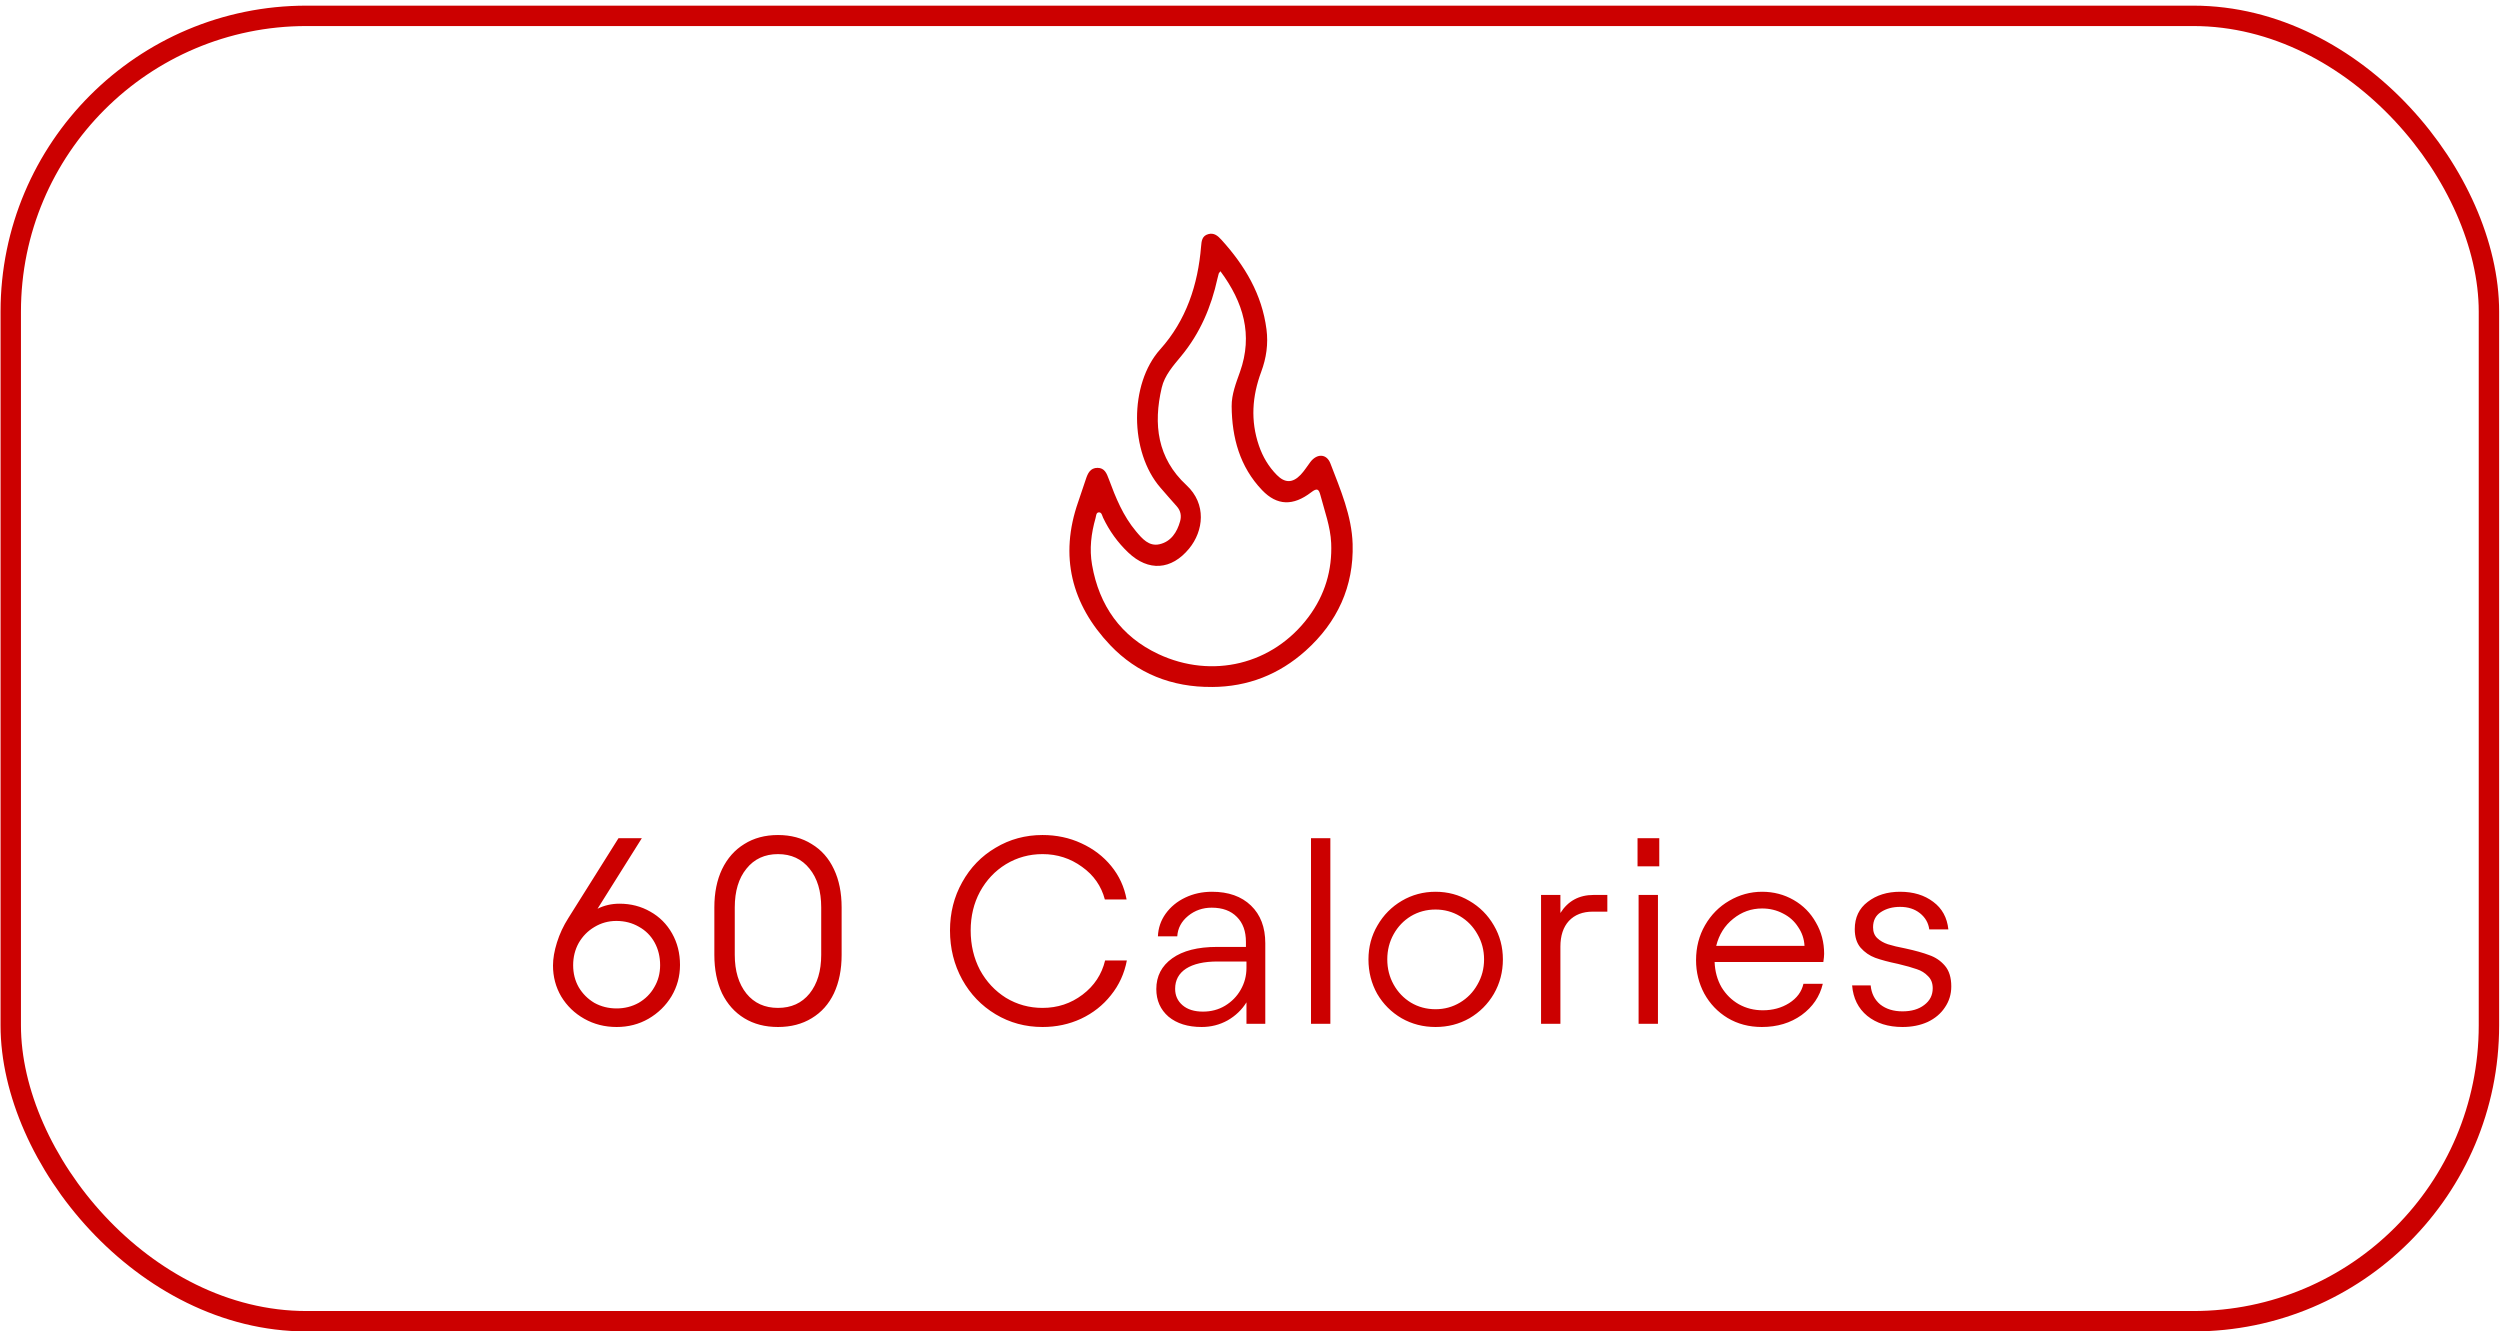 <svg xmlns="http://www.w3.org/2000/svg" fill="none" viewBox="0 0 353 188" height="188" width="353">
<rect stroke-width="2.88" stroke="#CC0000" rx="41.76" height="184.32" width="349.92" y="2.237" x="1.518"></rect>
<path fill="#CC0000" d="M87.069 145.012C85.397 145.012 83.874 144.625 82.501 143.851C81.128 143.077 80.043 142.029 79.244 140.706C78.47 139.383 78.083 137.923 78.083 136.326C78.083 135.352 78.27 134.266 78.645 133.068C79.019 131.87 79.556 130.722 80.255 129.624L87.331 118.354H90.626L84.373 128.314C85.322 127.839 86.358 127.602 87.481 127.602C89.078 127.602 90.526 127.977 91.824 128.725C93.122 129.449 94.145 130.473 94.894 131.795C95.643 133.118 96.017 134.603 96.017 136.251C96.017 137.848 95.618 139.321 94.819 140.669C94.02 141.992 92.934 143.052 91.562 143.851C90.214 144.625 88.716 145.012 87.069 145.012ZM80.929 136.288C80.929 137.436 81.191 138.472 81.715 139.396C82.264 140.319 83 141.056 83.924 141.605C84.872 142.129 85.921 142.391 87.069 142.391C88.192 142.391 89.228 142.129 90.176 141.605C91.125 141.056 91.861 140.319 92.385 139.396C92.934 138.472 93.209 137.436 93.209 136.288C93.209 135.09 92.947 134.017 92.423 133.068C91.899 132.12 91.162 131.384 90.214 130.859C89.265 130.31 88.204 130.036 87.031 130.036C85.908 130.036 84.872 130.323 83.924 130.897C83 131.446 82.264 132.195 81.715 133.143C81.191 134.092 80.929 135.14 80.929 136.288ZM109.852 145.012C108.03 145.012 106.445 144.6 105.097 143.776C103.749 142.953 102.701 141.779 101.952 140.257C101.228 138.709 100.866 136.9 100.866 134.828V128.126C100.866 126.055 101.228 124.258 101.952 122.735C102.701 121.187 103.749 120.002 105.097 119.178C106.445 118.33 108.03 117.905 109.852 117.905C111.674 117.905 113.259 118.33 114.607 119.178C115.98 120.002 117.028 121.187 117.752 122.735C118.476 124.258 118.838 126.055 118.838 128.126V134.828C118.838 136.9 118.476 138.709 117.752 140.257C117.028 141.779 115.98 142.953 114.607 143.776C113.259 144.6 111.674 145.012 109.852 145.012ZM103.749 134.828C103.749 137.099 104.298 138.922 105.397 140.294C106.495 141.642 107.98 142.316 109.852 142.316C111.724 142.316 113.209 141.642 114.307 140.294C115.406 138.922 115.955 137.099 115.955 134.828V128.126C115.955 125.83 115.406 124.008 114.307 122.66C113.209 121.287 111.724 120.601 109.852 120.601C107.98 120.601 106.495 121.287 105.397 122.66C104.298 124.008 103.749 125.83 103.749 128.126V134.828ZM147.206 145.012C144.785 145.012 142.576 144.413 140.579 143.215C138.582 142.017 137.01 140.382 135.862 138.31C134.713 136.213 134.139 133.905 134.139 131.384C134.139 128.888 134.713 126.616 135.862 124.57C137.01 122.498 138.582 120.875 140.579 119.702C142.576 118.504 144.785 117.905 147.206 117.905C149.178 117.905 151 118.292 152.672 119.066C154.369 119.84 155.78 120.913 156.903 122.286C158.026 123.658 158.75 125.231 159.074 127.003H156.004C155.505 125.106 154.432 123.571 152.785 122.398C151.137 121.2 149.278 120.601 147.206 120.601C145.334 120.601 143.612 121.075 142.039 122.024C140.492 122.972 139.269 124.27 138.37 125.917C137.497 127.54 137.06 129.362 137.06 131.384C137.06 133.43 137.497 135.29 138.37 136.962C139.269 138.61 140.492 139.92 142.039 140.893C143.612 141.842 145.334 142.316 147.206 142.316C149.328 142.316 151.212 141.692 152.859 140.444C154.507 139.196 155.568 137.586 156.042 135.614H159.112C158.762 137.461 158.014 139.096 156.865 140.519C155.742 141.942 154.332 143.052 152.635 143.851C150.962 144.625 149.153 145.012 147.206 145.012ZM169.673 145.012C167.727 145.012 166.167 144.525 164.993 143.552C163.845 142.553 163.271 141.255 163.271 139.658C163.271 137.836 164.02 136.388 165.518 135.315C167.015 134.242 169.124 133.705 171.845 133.705H175.926V132.994C175.926 131.496 175.502 130.323 174.653 129.474C173.804 128.601 172.619 128.164 171.096 128.164C169.823 128.164 168.713 128.551 167.764 129.324C166.816 130.098 166.304 131.059 166.229 132.207H163.496C163.546 131.034 163.908 129.973 164.582 129.025C165.281 128.051 166.204 127.29 167.352 126.741C168.5 126.192 169.761 125.917 171.134 125.917C173.455 125.917 175.289 126.566 176.637 127.864C177.985 129.162 178.659 130.934 178.659 133.181V144.562H176.001V141.53C175.352 142.578 174.466 143.427 173.343 144.076C172.219 144.7 170.996 145.012 169.673 145.012ZM165.929 139.62C165.929 140.569 166.279 141.343 166.978 141.942C167.677 142.541 168.638 142.84 169.861 142.84C171.009 142.84 172.045 142.566 172.968 142.017C173.917 141.442 174.653 140.694 175.177 139.77C175.726 138.822 176.001 137.786 176.001 136.663V135.764H171.92C169.998 135.764 168.513 136.101 167.465 136.775C166.441 137.449 165.929 138.397 165.929 139.62ZM187.846 144.562H185.113V118.354H187.846V144.562ZM202.698 145.012C200.951 145.012 199.354 144.6 197.906 143.776C196.458 142.928 195.31 141.779 194.461 140.332C193.638 138.859 193.226 137.237 193.226 135.465C193.226 133.717 193.65 132.12 194.499 130.672C195.347 129.2 196.496 128.039 197.943 127.19C199.391 126.342 200.976 125.917 202.698 125.917C204.42 125.917 206.005 126.342 207.453 127.19C208.926 128.039 210.086 129.2 210.935 130.672C211.784 132.12 212.208 133.717 212.208 135.465C212.208 137.237 211.784 138.859 210.935 140.332C210.086 141.779 208.938 142.928 207.491 143.776C206.043 144.6 204.445 145.012 202.698 145.012ZM195.884 135.465C195.884 136.762 196.184 137.948 196.783 139.021C197.382 140.095 198.193 140.943 199.216 141.567C200.265 142.191 201.425 142.503 202.698 142.503C203.946 142.503 205.094 142.191 206.143 141.567C207.191 140.943 208.015 140.095 208.614 139.021C209.238 137.948 209.55 136.762 209.55 135.465C209.55 134.167 209.238 132.981 208.614 131.908C208.015 130.834 207.191 129.986 206.143 129.362C205.094 128.738 203.946 128.426 202.698 128.426C201.425 128.426 200.265 128.738 199.216 129.362C198.193 129.986 197.382 130.834 196.783 131.908C196.184 132.981 195.884 134.167 195.884 135.465ZM220.329 128.913C221.402 127.215 222.962 126.367 225.009 126.367H226.956V128.725H224.897C223.474 128.725 222.351 129.162 221.527 130.036C220.729 130.909 220.329 132.12 220.329 133.667V144.562H217.596V126.367H220.329V128.913ZM234.103 126.367V144.562H231.37V126.367H234.103ZM234.29 118.354V122.323H231.22V118.354H234.29ZM248.768 145.012C246.971 145.012 245.361 144.587 243.939 143.739C242.541 142.89 241.443 141.742 240.644 140.294C239.87 138.847 239.483 137.274 239.483 135.577C239.483 133.755 239.908 132.107 240.756 130.635C241.605 129.162 242.741 128.014 244.163 127.19C245.611 126.342 247.158 125.917 248.806 125.917C250.428 125.917 251.913 126.304 253.261 127.078C254.609 127.852 255.657 128.913 256.406 130.26C257.18 131.583 257.567 133.056 257.567 134.678C257.567 134.953 257.529 135.34 257.454 135.839H242.104C242.154 137.162 242.478 138.347 243.078 139.396C243.702 140.419 244.513 141.218 245.511 141.792C246.534 142.366 247.67 142.653 248.918 142.653C250.316 142.653 251.551 142.316 252.625 141.642C253.723 140.943 254.397 140.032 254.646 138.909H257.38C256.955 140.706 255.957 142.179 254.384 143.327C252.812 144.45 250.94 145.012 248.768 145.012ZM254.796 133.555C254.746 132.582 254.447 131.696 253.898 130.897C253.374 130.073 252.662 129.437 251.764 128.987C250.865 128.513 249.879 128.276 248.806 128.276C247.283 128.276 245.923 128.763 244.725 129.736C243.527 130.685 242.728 131.958 242.329 133.555H254.796ZM268.632 145.012C266.61 145.012 264.95 144.488 263.653 143.439C262.38 142.391 261.668 140.956 261.518 139.134H264.139C264.239 140.257 264.688 141.155 265.487 141.829C266.311 142.478 267.359 142.803 268.632 142.803C269.905 142.803 270.928 142.503 271.702 141.904C272.501 141.305 272.9 140.519 272.9 139.546C272.9 138.822 272.676 138.248 272.226 137.823C271.802 137.374 271.278 137.05 270.654 136.85C270.03 136.625 269.144 136.376 267.996 136.101C266.673 135.826 265.599 135.539 264.776 135.24C263.977 134.94 263.291 134.466 262.717 133.817C262.167 133.168 261.893 132.295 261.893 131.196C261.893 129.549 262.504 128.264 263.727 127.34C264.95 126.392 266.473 125.917 268.295 125.917C270.167 125.917 271.727 126.392 272.975 127.34C274.223 128.264 274.934 129.562 275.109 131.234H272.414C272.289 130.31 271.852 129.549 271.103 128.95C270.354 128.351 269.418 128.051 268.295 128.051C267.222 128.051 266.311 128.301 265.562 128.8C264.838 129.274 264.476 129.986 264.476 130.934C264.476 131.583 264.676 132.095 265.075 132.469C265.475 132.844 265.974 133.131 266.573 133.33C267.197 133.53 268.033 133.73 269.081 133.93C270.454 134.229 271.565 134.541 272.414 134.866C273.287 135.165 274.023 135.664 274.622 136.363C275.222 137.062 275.521 138.035 275.521 139.283C275.521 140.382 275.222 141.368 274.622 142.241C274.048 143.115 273.237 143.801 272.189 144.3C271.141 144.775 269.955 145.012 268.632 145.012Z"></path>
<g clip-path="url(#clip0_137_1361)">
<path fill="#CC0000" d="M171.13 96.998C165.479 97.055 160.551 95.084 156.763 91.096C151.289 85.335 149.56 78.519 152.243 70.864C152.613 69.809 152.969 68.751 153.314 67.688C153.586 66.851 153.937 66.055 154.981 66.062C155.971 66.068 156.269 66.853 156.558 67.633C157.528 70.26 158.58 72.851 160.417 75.038C161.28 76.064 162.231 77.183 163.714 76.849C165.345 76.481 166.197 75.153 166.63 73.612C166.844 72.847 166.72 72.117 166.156 71.489C165.379 70.624 164.622 69.743 163.86 68.867C159.482 63.83 159.425 54.228 163.819 49.33C167.508 45.218 169.152 40.198 169.595 34.779C169.657 34.027 169.73 33.308 170.596 33.063C171.417 32.83 171.954 33.292 172.469 33.861C175.77 37.501 178.192 41.553 178.828 46.505C179.094 48.578 178.804 50.562 178.086 52.493C176.805 55.937 176.552 59.39 177.757 62.912C178.298 64.492 179.121 65.89 180.295 67.075C181.433 68.224 182.519 68.218 183.642 67.047C184.165 66.502 184.563 65.841 185.024 65.236C185.958 64.008 187.319 64.044 187.855 65.443C189.269 69.131 190.873 72.832 190.991 76.814C191.169 82.791 188.84 87.865 184.351 91.887C180.621 95.228 176.209 96.981 171.13 97.002V96.998ZM172.329 38.299C172.175 38.498 172.106 38.556 172.085 38.626C172.016 38.855 171.957 39.086 171.907 39.319C171.025 43.347 169.454 47.046 166.786 50.277C165.67 51.628 164.443 52.993 164.035 54.741C162.829 59.895 163.403 64.691 167.528 68.508C170.407 71.173 169.938 74.979 167.907 77.455C165.404 80.505 162.159 80.72 159.319 78.026C157.815 76.6 156.637 74.953 155.752 73.093C155.613 72.799 155.564 72.283 155.105 72.352C154.769 72.403 154.777 72.852 154.692 73.152C154.075 75.321 153.805 77.498 154.199 79.761C155.197 85.515 158.28 89.877 163.562 92.355C171.119 95.899 179.721 93.872 184.765 87.111C187.079 84.009 188.127 80.494 187.962 76.684C187.861 74.371 187.032 72.167 186.447 69.931C186.209 69.017 185.96 68.887 185.136 69.517C182.594 71.465 180.321 71.417 178.213 69.214C175.057 65.914 173.945 61.796 173.91 57.367C173.896 55.678 174.525 54.091 175.087 52.509C176.94 47.292 175.571 42.674 172.327 38.301L172.329 38.299Z"></path>
</g>
<defs>
<clipPath id="clip0_137_1361">
<rect transform="translate(151 33)" fill="white" height="64" width="40"></rect>
</clipPath>
</defs>
</svg>
